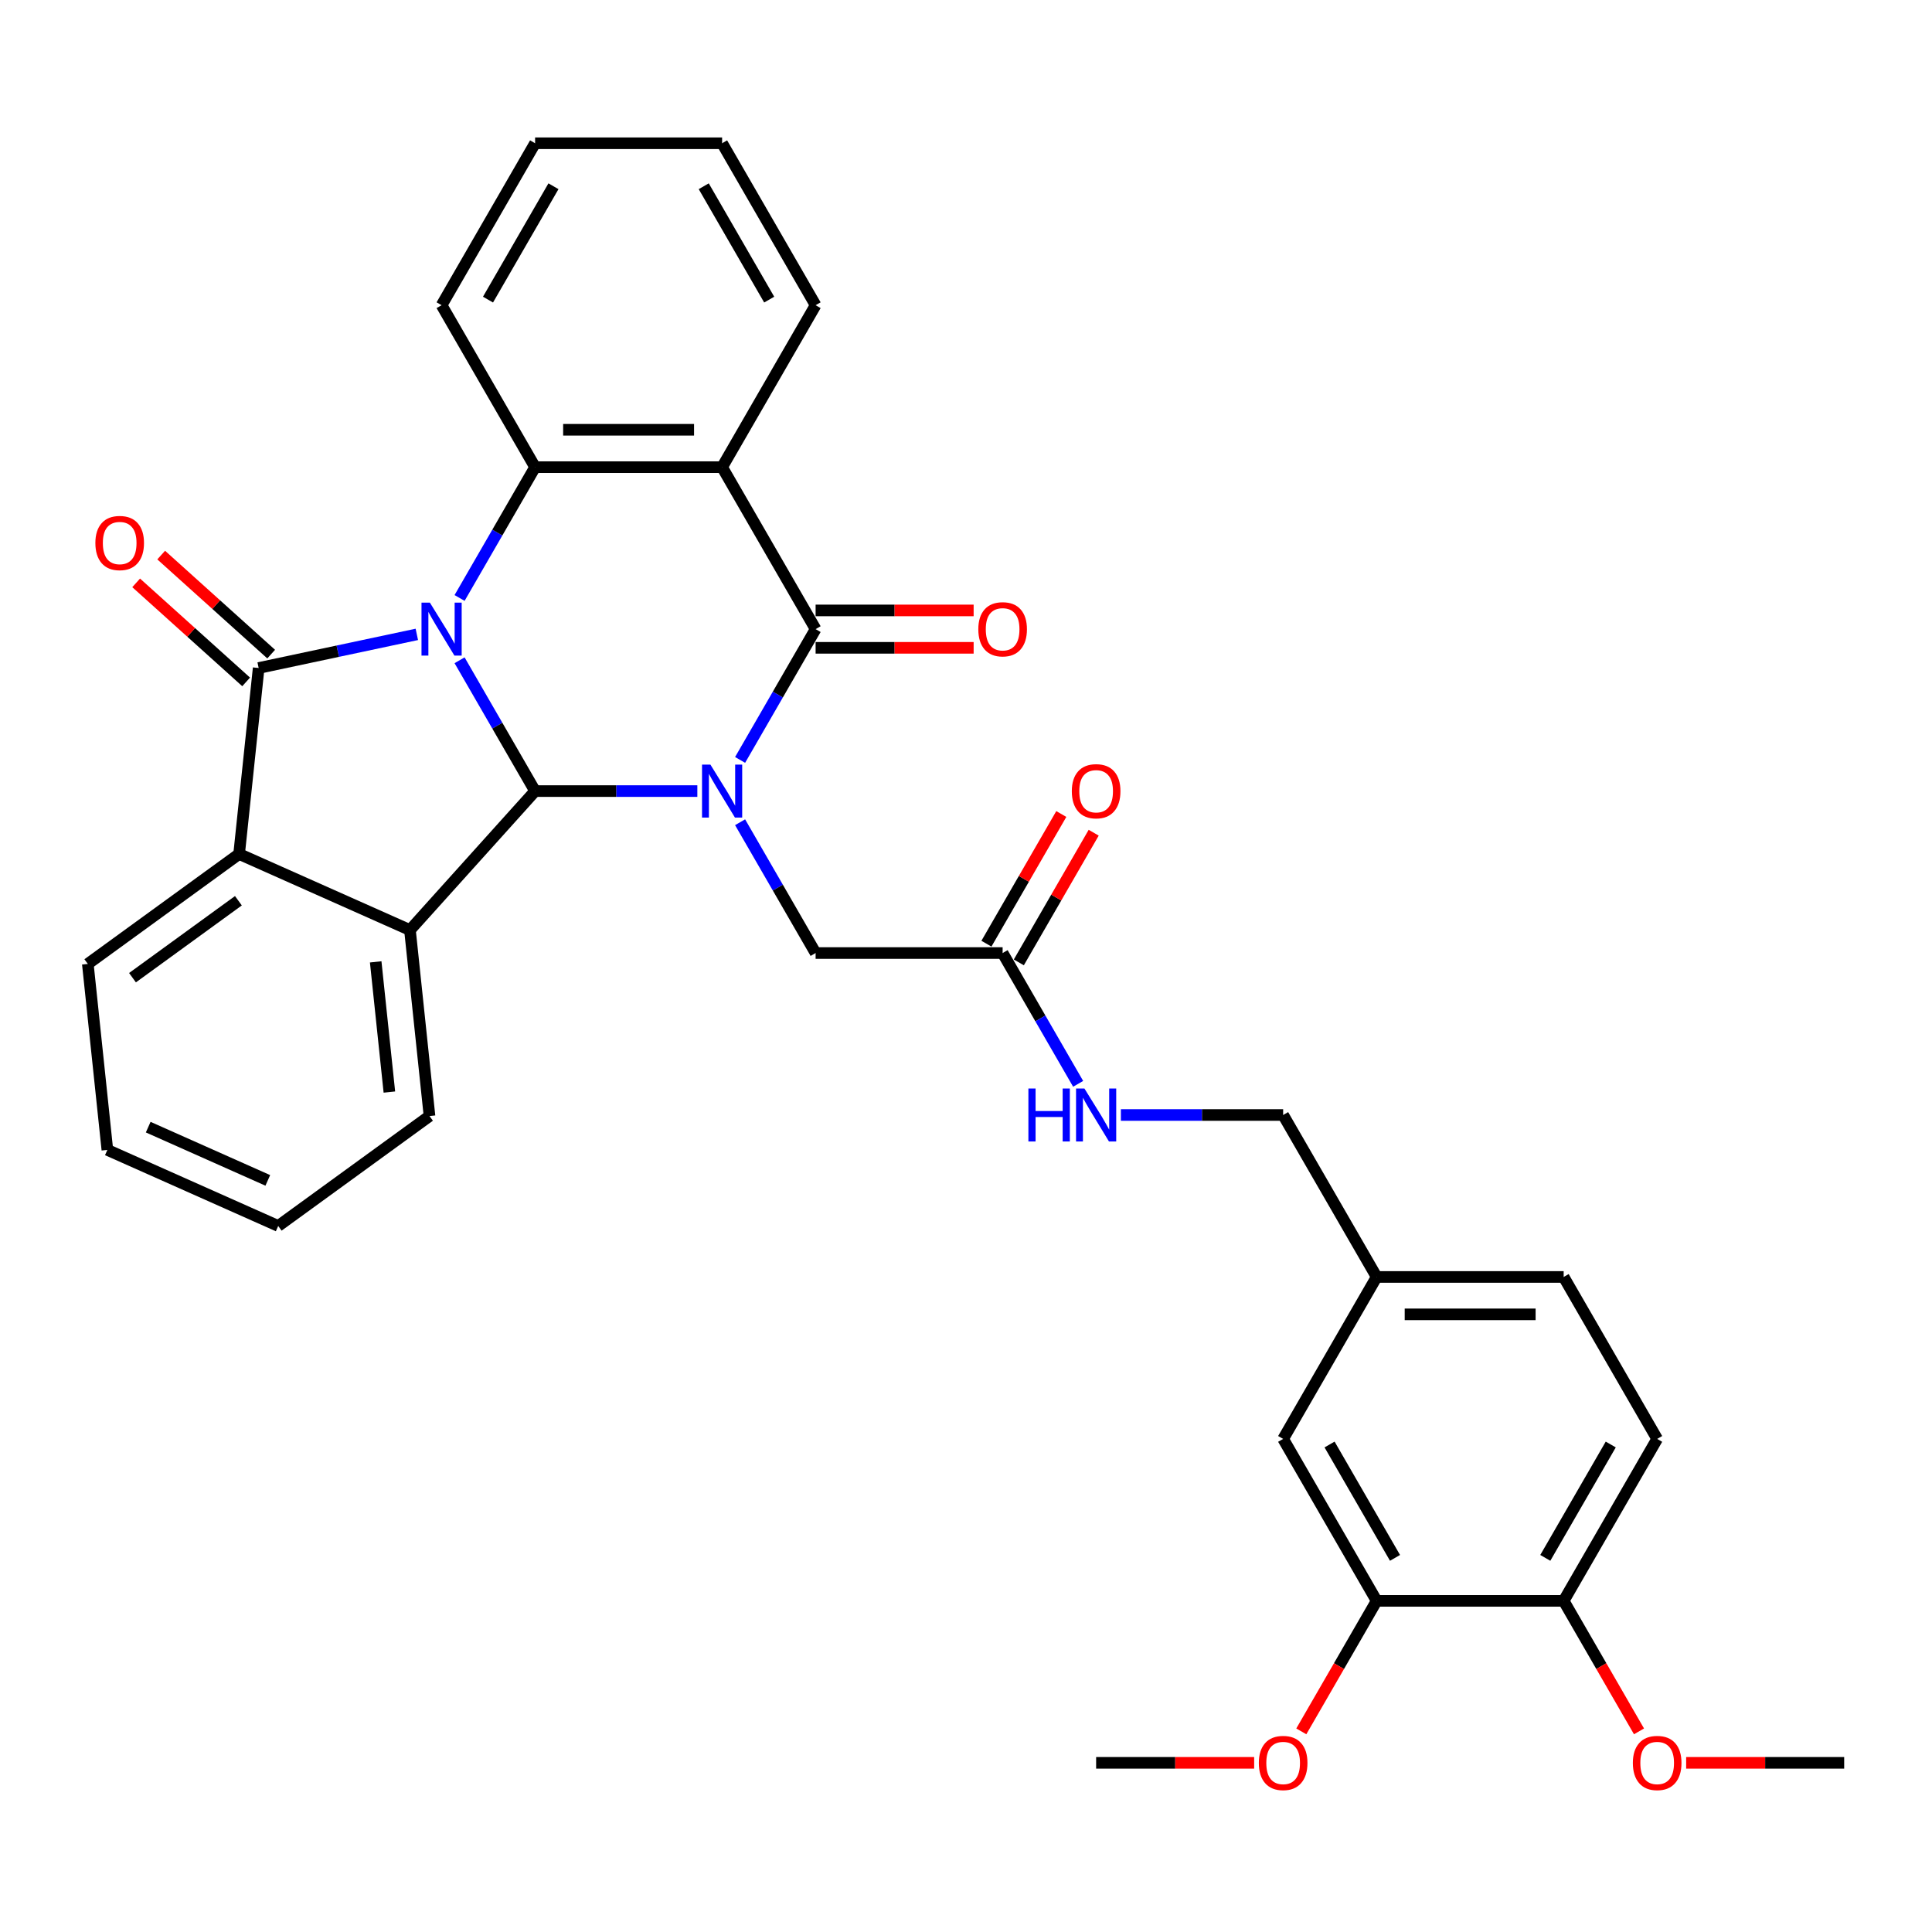 <?xml version='1.0' encoding='iso-8859-1'?>
<svg version='1.1' baseProfile='full'
              xmlns='http://www.w3.org/2000/svg'
                      xmlns:rdkit='http://www.rdkit.org/xml'
                      xmlns:xlink='http://www.w3.org/1999/xlink'
                  xml:space='preserve'
width='1000px' height='1000px' viewBox='0 0 1000 1000'>
<!-- END OF HEADER -->
<rect style='opacity:1.0;fill:#FFFFFF;stroke:none' width='1000' height='1000' x='0' y='0'> </rect>
<path class='bond-1' d='M 237.876,341.759 L 257.42,375.611' style='fill:none;fill-rule:evenodd;stroke:#0000FF;stroke-width:6px;stroke-linecap:butt;stroke-linejoin:miter;stroke-opacity:1' />
<path class='bond-1' d='M 257.42,375.611 L 276.964,409.462' style='fill:none;fill-rule:evenodd;stroke:#000000;stroke-width:6px;stroke-linecap:butt;stroke-linejoin:miter;stroke-opacity:1' />
<path class='bond-2' d='M 215.749,328.357 L 174.816,337.058' style='fill:none;fill-rule:evenodd;stroke:#0000FF;stroke-width:6px;stroke-linecap:butt;stroke-linejoin:miter;stroke-opacity:1' />
<path class='bond-2' d='M 174.816,337.058 L 133.883,345.758' style='fill:none;fill-rule:evenodd;stroke:#000000;stroke-width:6px;stroke-linecap:butt;stroke-linejoin:miter;stroke-opacity:1' />
<path class='bond-5' d='M 237.876,309.507 L 257.42,275.655' style='fill:none;fill-rule:evenodd;stroke:#0000FF;stroke-width:6px;stroke-linecap:butt;stroke-linejoin:miter;stroke-opacity:1' />
<path class='bond-5' d='M 257.42,275.655 L 276.964,241.804' style='fill:none;fill-rule:evenodd;stroke:#000000;stroke-width:6px;stroke-linecap:butt;stroke-linejoin:miter;stroke-opacity:1' />
<path class='bond-0' d='M 360.945,409.462 L 318.955,409.462' style='fill:none;fill-rule:evenodd;stroke:#0000FF;stroke-width:6px;stroke-linecap:butt;stroke-linejoin:miter;stroke-opacity:1' />
<path class='bond-0' d='M 318.955,409.462 L 276.964,409.462' style='fill:none;fill-rule:evenodd;stroke:#000000;stroke-width:6px;stroke-linecap:butt;stroke-linejoin:miter;stroke-opacity:1' />
<path class='bond-8' d='M 383.072,425.588 L 402.616,459.44' style='fill:none;fill-rule:evenodd;stroke:#0000FF;stroke-width:6px;stroke-linecap:butt;stroke-linejoin:miter;stroke-opacity:1' />
<path class='bond-8' d='M 402.616,459.44 L 422.16,493.291' style='fill:none;fill-rule:evenodd;stroke:#000000;stroke-width:6px;stroke-linecap:butt;stroke-linejoin:miter;stroke-opacity:1' />
<path class='bond-34' d='M 383.072,393.336 L 402.616,359.484' style='fill:none;fill-rule:evenodd;stroke:#0000FF;stroke-width:6px;stroke-linecap:butt;stroke-linejoin:miter;stroke-opacity:1' />
<path class='bond-34' d='M 402.616,359.484 L 422.16,325.633' style='fill:none;fill-rule:evenodd;stroke:#000000;stroke-width:6px;stroke-linecap:butt;stroke-linejoin:miter;stroke-opacity:1' />
<path class='bond-6' d='M 276.964,409.462 L 212.194,481.396' style='fill:none;fill-rule:evenodd;stroke:#000000;stroke-width:6px;stroke-linecap:butt;stroke-linejoin:miter;stroke-opacity:1' />
<path class='bond-7' d='M 133.883,345.758 L 123.765,442.025' style='fill:none;fill-rule:evenodd;stroke:#000000;stroke-width:6px;stroke-linecap:butt;stroke-linejoin:miter;stroke-opacity:1' />
<path class='bond-10' d='M 140.36,338.565 L 111.895,312.934' style='fill:none;fill-rule:evenodd;stroke:#000000;stroke-width:6px;stroke-linecap:butt;stroke-linejoin:miter;stroke-opacity:1' />
<path class='bond-10' d='M 111.895,312.934 L 83.43,287.304' style='fill:none;fill-rule:evenodd;stroke:#FF0000;stroke-width:6px;stroke-linecap:butt;stroke-linejoin:miter;stroke-opacity:1' />
<path class='bond-10' d='M 127.406,352.952 L 98.941,327.321' style='fill:none;fill-rule:evenodd;stroke:#000000;stroke-width:6px;stroke-linecap:butt;stroke-linejoin:miter;stroke-opacity:1' />
<path class='bond-10' d='M 98.941,327.321 L 70.475,301.691' style='fill:none;fill-rule:evenodd;stroke:#FF0000;stroke-width:6px;stroke-linecap:butt;stroke-linejoin:miter;stroke-opacity:1' />
<path class='bond-3' d='M 422.16,325.633 L 373.761,241.804' style='fill:none;fill-rule:evenodd;stroke:#000000;stroke-width:6px;stroke-linecap:butt;stroke-linejoin:miter;stroke-opacity:1' />
<path class='bond-11' d='M 422.16,335.313 L 463.057,335.313' style='fill:none;fill-rule:evenodd;stroke:#000000;stroke-width:6px;stroke-linecap:butt;stroke-linejoin:miter;stroke-opacity:1' />
<path class='bond-11' d='M 463.057,335.313 L 503.954,335.313' style='fill:none;fill-rule:evenodd;stroke:#FF0000;stroke-width:6px;stroke-linecap:butt;stroke-linejoin:miter;stroke-opacity:1' />
<path class='bond-11' d='M 422.16,315.953 L 463.057,315.953' style='fill:none;fill-rule:evenodd;stroke:#000000;stroke-width:6px;stroke-linecap:butt;stroke-linejoin:miter;stroke-opacity:1' />
<path class='bond-11' d='M 463.057,315.953 L 503.954,315.953' style='fill:none;fill-rule:evenodd;stroke:#FF0000;stroke-width:6px;stroke-linecap:butt;stroke-linejoin:miter;stroke-opacity:1' />
<path class='bond-4' d='M 373.761,241.804 L 276.964,241.804' style='fill:none;fill-rule:evenodd;stroke:#000000;stroke-width:6px;stroke-linecap:butt;stroke-linejoin:miter;stroke-opacity:1' />
<path class='bond-4' d='M 359.242,222.445 L 291.484,222.445' style='fill:none;fill-rule:evenodd;stroke:#000000;stroke-width:6px;stroke-linecap:butt;stroke-linejoin:miter;stroke-opacity:1' />
<path class='bond-19' d='M 373.761,241.804 L 422.16,157.975' style='fill:none;fill-rule:evenodd;stroke:#000000;stroke-width:6px;stroke-linecap:butt;stroke-linejoin:miter;stroke-opacity:1' />
<path class='bond-21' d='M 276.964,241.804 L 228.565,157.975' style='fill:none;fill-rule:evenodd;stroke:#000000;stroke-width:6px;stroke-linecap:butt;stroke-linejoin:miter;stroke-opacity:1' />
<path class='bond-22' d='M 212.194,481.396 L 222.312,577.663' style='fill:none;fill-rule:evenodd;stroke:#000000;stroke-width:6px;stroke-linecap:butt;stroke-linejoin:miter;stroke-opacity:1' />
<path class='bond-22' d='M 194.458,497.86 L 201.541,565.247' style='fill:none;fill-rule:evenodd;stroke:#000000;stroke-width:6px;stroke-linecap:butt;stroke-linejoin:miter;stroke-opacity:1' />
<path class='bond-33' d='M 212.194,481.396 L 123.765,442.025' style='fill:none;fill-rule:evenodd;stroke:#000000;stroke-width:6px;stroke-linecap:butt;stroke-linejoin:miter;stroke-opacity:1' />
<path class='bond-25' d='M 123.765,442.025 L 45.455,498.921' style='fill:none;fill-rule:evenodd;stroke:#000000;stroke-width:6px;stroke-linecap:butt;stroke-linejoin:miter;stroke-opacity:1' />
<path class='bond-25' d='M 123.398,466.222 L 68.58,506.049' style='fill:none;fill-rule:evenodd;stroke:#000000;stroke-width:6px;stroke-linecap:butt;stroke-linejoin:miter;stroke-opacity:1' />
<path class='bond-9' d='M 422.16,493.291 L 518.957,493.291' style='fill:none;fill-rule:evenodd;stroke:#000000;stroke-width:6px;stroke-linecap:butt;stroke-linejoin:miter;stroke-opacity:1' />
<path class='bond-13' d='M 518.957,493.291 L 538.501,527.142' style='fill:none;fill-rule:evenodd;stroke:#000000;stroke-width:6px;stroke-linecap:butt;stroke-linejoin:miter;stroke-opacity:1' />
<path class='bond-13' d='M 538.501,527.142 L 558.045,560.993' style='fill:none;fill-rule:evenodd;stroke:#0000FF;stroke-width:6px;stroke-linecap:butt;stroke-linejoin:miter;stroke-opacity:1' />
<path class='bond-16' d='M 527.34,498.131 L 546.717,464.57' style='fill:none;fill-rule:evenodd;stroke:#000000;stroke-width:6px;stroke-linecap:butt;stroke-linejoin:miter;stroke-opacity:1' />
<path class='bond-16' d='M 546.717,464.57 L 566.093,431.009' style='fill:none;fill-rule:evenodd;stroke:#FF0000;stroke-width:6px;stroke-linecap:butt;stroke-linejoin:miter;stroke-opacity:1' />
<path class='bond-16' d='M 510.575,488.451 L 529.951,454.89' style='fill:none;fill-rule:evenodd;stroke:#000000;stroke-width:6px;stroke-linecap:butt;stroke-linejoin:miter;stroke-opacity:1' />
<path class='bond-16' d='M 529.951,454.89 L 549.327,421.329' style='fill:none;fill-rule:evenodd;stroke:#FF0000;stroke-width:6px;stroke-linecap:butt;stroke-linejoin:miter;stroke-opacity:1' />
<path class='bond-12' d='M 712.552,828.607 L 664.153,744.778' style='fill:none;fill-rule:evenodd;stroke:#000000;stroke-width:6px;stroke-linecap:butt;stroke-linejoin:miter;stroke-opacity:1' />
<path class='bond-12' d='M 722.058,806.353 L 688.179,747.672' style='fill:none;fill-rule:evenodd;stroke:#000000;stroke-width:6px;stroke-linecap:butt;stroke-linejoin:miter;stroke-opacity:1' />
<path class='bond-24' d='M 712.552,828.607 L 693.053,862.381' style='fill:none;fill-rule:evenodd;stroke:#000000;stroke-width:6px;stroke-linecap:butt;stroke-linejoin:miter;stroke-opacity:1' />
<path class='bond-24' d='M 693.053,862.381 L 673.553,896.154' style='fill:none;fill-rule:evenodd;stroke:#FF0000;stroke-width:6px;stroke-linecap:butt;stroke-linejoin:miter;stroke-opacity:1' />
<path class='bond-37' d='M 712.552,828.607 L 809.349,828.607' style='fill:none;fill-rule:evenodd;stroke:#000000;stroke-width:6px;stroke-linecap:butt;stroke-linejoin:miter;stroke-opacity:1' />
<path class='bond-20' d='M 580.172,577.12 L 622.163,577.12' style='fill:none;fill-rule:evenodd;stroke:#0000FF;stroke-width:6px;stroke-linecap:butt;stroke-linejoin:miter;stroke-opacity:1' />
<path class='bond-20' d='M 622.163,577.12 L 664.153,577.12' style='fill:none;fill-rule:evenodd;stroke:#000000;stroke-width:6px;stroke-linecap:butt;stroke-linejoin:miter;stroke-opacity:1' />
<path class='bond-14' d='M 809.349,828.607 L 857.748,744.778' style='fill:none;fill-rule:evenodd;stroke:#000000;stroke-width:6px;stroke-linecap:butt;stroke-linejoin:miter;stroke-opacity:1' />
<path class='bond-14' d='M 799.843,806.353 L 833.723,747.672' style='fill:none;fill-rule:evenodd;stroke:#000000;stroke-width:6px;stroke-linecap:butt;stroke-linejoin:miter;stroke-opacity:1' />
<path class='bond-26' d='M 809.349,828.607 L 828.849,862.381' style='fill:none;fill-rule:evenodd;stroke:#000000;stroke-width:6px;stroke-linecap:butt;stroke-linejoin:miter;stroke-opacity:1' />
<path class='bond-26' d='M 828.849,862.381 L 848.348,896.154' style='fill:none;fill-rule:evenodd;stroke:#FF0000;stroke-width:6px;stroke-linecap:butt;stroke-linejoin:miter;stroke-opacity:1' />
<path class='bond-15' d='M 664.153,744.778 L 712.552,660.949' style='fill:none;fill-rule:evenodd;stroke:#000000;stroke-width:6px;stroke-linecap:butt;stroke-linejoin:miter;stroke-opacity:1' />
<path class='bond-17' d='M 857.748,744.778 L 809.349,660.949' style='fill:none;fill-rule:evenodd;stroke:#000000;stroke-width:6px;stroke-linecap:butt;stroke-linejoin:miter;stroke-opacity:1' />
<path class='bond-18' d='M 712.552,660.949 L 664.153,577.12' style='fill:none;fill-rule:evenodd;stroke:#000000;stroke-width:6px;stroke-linecap:butt;stroke-linejoin:miter;stroke-opacity:1' />
<path class='bond-23' d='M 712.552,660.949 L 809.349,660.949' style='fill:none;fill-rule:evenodd;stroke:#000000;stroke-width:6px;stroke-linecap:butt;stroke-linejoin:miter;stroke-opacity:1' />
<path class='bond-23' d='M 727.072,680.308 L 794.83,680.308' style='fill:none;fill-rule:evenodd;stroke:#000000;stroke-width:6px;stroke-linecap:butt;stroke-linejoin:miter;stroke-opacity:1' />
<path class='bond-35' d='M 422.16,157.975 L 373.761,74.146' style='fill:none;fill-rule:evenodd;stroke:#000000;stroke-width:6px;stroke-linecap:butt;stroke-linejoin:miter;stroke-opacity:1' />
<path class='bond-35' d='M 398.134,155.08 L 364.255,96.4' style='fill:none;fill-rule:evenodd;stroke:#000000;stroke-width:6px;stroke-linecap:butt;stroke-linejoin:miter;stroke-opacity:1' />
<path class='bond-30' d='M 228.565,157.975 L 276.964,74.146' style='fill:none;fill-rule:evenodd;stroke:#000000;stroke-width:6px;stroke-linecap:butt;stroke-linejoin:miter;stroke-opacity:1' />
<path class='bond-30' d='M 252.591,155.08 L 286.47,96.4' style='fill:none;fill-rule:evenodd;stroke:#000000;stroke-width:6px;stroke-linecap:butt;stroke-linejoin:miter;stroke-opacity:1' />
<path class='bond-31' d='M 222.312,577.663 L 144.001,634.56' style='fill:none;fill-rule:evenodd;stroke:#000000;stroke-width:6px;stroke-linecap:butt;stroke-linejoin:miter;stroke-opacity:1' />
<path class='bond-27' d='M 649.15,912.436 L 608.253,912.436' style='fill:none;fill-rule:evenodd;stroke:#FF0000;stroke-width:6px;stroke-linecap:butt;stroke-linejoin:miter;stroke-opacity:1' />
<path class='bond-27' d='M 608.253,912.436 L 567.356,912.436' style='fill:none;fill-rule:evenodd;stroke:#000000;stroke-width:6px;stroke-linecap:butt;stroke-linejoin:miter;stroke-opacity:1' />
<path class='bond-32' d='M 45.455,498.921 L 55.573,595.188' style='fill:none;fill-rule:evenodd;stroke:#000000;stroke-width:6px;stroke-linecap:butt;stroke-linejoin:miter;stroke-opacity:1' />
<path class='bond-28' d='M 872.752,912.436 L 913.649,912.436' style='fill:none;fill-rule:evenodd;stroke:#FF0000;stroke-width:6px;stroke-linecap:butt;stroke-linejoin:miter;stroke-opacity:1' />
<path class='bond-28' d='M 913.649,912.436 L 954.545,912.436' style='fill:none;fill-rule:evenodd;stroke:#000000;stroke-width:6px;stroke-linecap:butt;stroke-linejoin:miter;stroke-opacity:1' />
<path class='bond-29' d='M 373.761,74.146 L 276.964,74.146' style='fill:none;fill-rule:evenodd;stroke:#000000;stroke-width:6px;stroke-linecap:butt;stroke-linejoin:miter;stroke-opacity:1' />
<path class='bond-36' d='M 144.001,634.56 L 55.573,595.188' style='fill:none;fill-rule:evenodd;stroke:#000000;stroke-width:6px;stroke-linecap:butt;stroke-linejoin:miter;stroke-opacity:1' />
<path class='bond-36' d='M 138.611,610.968 L 76.711,583.408' style='fill:none;fill-rule:evenodd;stroke:#000000;stroke-width:6px;stroke-linecap:butt;stroke-linejoin:miter;stroke-opacity:1' />
<path  class='atom-0' d='M 222.506 311.926
L 231.489 326.446
Q 232.379 327.879, 233.812 330.473
Q 235.244 333.067, 235.322 333.222
L 235.322 311.926
L 238.961 311.926
L 238.961 339.34
L 235.206 339.34
L 225.565 323.465
Q 224.442 321.606, 223.242 319.477
Q 222.08 317.347, 221.732 316.689
L 221.732 339.34
L 218.169 339.34
L 218.169 311.926
L 222.506 311.926
' fill='#0000FF'/>
<path  class='atom-1' d='M 367.702 395.755
L 376.685 410.275
Q 377.575 411.708, 379.008 414.302
Q 380.44 416.896, 380.518 417.051
L 380.518 395.755
L 384.157 395.755
L 384.157 423.168
L 380.402 423.168
L 370.761 407.294
Q 369.638 405.435, 368.438 403.306
Q 367.276 401.176, 366.928 400.518
L 366.928 423.168
L 363.365 423.168
L 363.365 395.755
L 367.702 395.755
' fill='#0000FF'/>
<path  class='atom-11' d='M 49.365 281.066
Q 49.365 274.483, 52.618 270.805
Q 55.87 267.127, 61.949 267.127
Q 68.028 267.127, 71.28 270.805
Q 74.532 274.483, 74.532 281.066
Q 74.532 287.725, 71.241 291.52
Q 67.95 295.276, 61.949 295.276
Q 55.909 295.276, 52.618 291.52
Q 49.365 287.764, 49.365 281.066
M 61.949 292.178
Q 66.13 292.178, 68.376 289.39
Q 70.661 286.564, 70.661 281.066
Q 70.661 275.684, 68.376 272.973
Q 66.13 270.224, 61.949 270.224
Q 57.767 270.224, 55.483 272.935
Q 53.237 275.645, 53.237 281.066
Q 53.237 286.602, 55.483 289.39
Q 57.767 292.178, 61.949 292.178
' fill='#FF0000'/>
<path  class='atom-12' d='M 506.374 325.71
Q 506.374 319.128, 509.626 315.45
Q 512.879 311.772, 518.957 311.772
Q 525.036 311.772, 528.289 315.45
Q 531.541 319.128, 531.541 325.71
Q 531.541 332.37, 528.25 336.165
Q 524.959 339.92, 518.957 339.92
Q 512.917 339.92, 509.626 336.165
Q 506.374 332.409, 506.374 325.71
M 518.957 336.823
Q 523.139 336.823, 525.385 334.035
Q 527.669 331.209, 527.669 325.71
Q 527.669 320.329, 525.385 317.618
Q 523.139 314.869, 518.957 314.869
Q 514.776 314.869, 512.491 317.579
Q 510.246 320.29, 510.246 325.71
Q 510.246 331.247, 512.491 334.035
Q 514.776 336.823, 518.957 336.823
' fill='#FF0000'/>
<path  class='atom-14' d='M 532.296 563.413
L 536.013 563.413
L 536.013 575.068
L 550.029 575.068
L 550.029 563.413
L 553.746 563.413
L 553.746 590.826
L 550.029 590.826
L 550.029 578.165
L 536.013 578.165
L 536.013 590.826
L 532.296 590.826
L 532.296 563.413
' fill='#0000FF'/>
<path  class='atom-14' d='M 561.297 563.413
L 570.279 577.933
Q 571.17 579.366, 572.603 581.96
Q 574.035 584.554, 574.113 584.709
L 574.113 563.413
L 577.752 563.413
L 577.752 590.826
L 573.996 590.826
L 564.355 574.952
Q 563.233 573.093, 562.032 570.964
Q 560.871 568.834, 560.522 568.176
L 560.522 590.826
L 556.96 590.826
L 556.96 563.413
L 561.297 563.413
' fill='#0000FF'/>
<path  class='atom-17' d='M 554.772 409.539
Q 554.772 402.957, 558.025 399.279
Q 561.277 395.601, 567.356 395.601
Q 573.435 395.601, 576.687 399.279
Q 579.94 402.957, 579.94 409.539
Q 579.94 416.199, 576.649 419.994
Q 573.358 423.749, 567.356 423.749
Q 561.316 423.749, 558.025 419.994
Q 554.772 416.238, 554.772 409.539
M 567.356 420.652
Q 571.538 420.652, 573.783 417.864
Q 576.068 415.037, 576.068 409.539
Q 576.068 404.157, 573.783 401.447
Q 571.538 398.698, 567.356 398.698
Q 563.174 398.698, 560.89 401.408
Q 558.644 404.119, 558.644 409.539
Q 558.644 415.076, 560.89 417.864
Q 563.174 420.652, 567.356 420.652
' fill='#FF0000'/>
<path  class='atom-25' d='M 651.57 912.513
Q 651.57 905.931, 654.822 902.253
Q 658.075 898.574, 664.153 898.574
Q 670.232 898.574, 673.485 902.253
Q 676.737 905.931, 676.737 912.513
Q 676.737 919.173, 673.446 922.967
Q 670.155 926.723, 664.153 926.723
Q 658.113 926.723, 654.822 922.967
Q 651.57 919.212, 651.57 912.513
M 664.153 923.625
Q 668.335 923.625, 670.581 920.838
Q 672.865 918.011, 672.865 912.513
Q 672.865 907.131, 670.581 904.421
Q 668.335 901.672, 664.153 901.672
Q 659.972 901.672, 657.687 904.382
Q 655.442 907.092, 655.442 912.513
Q 655.442 918.05, 657.687 920.838
Q 659.972 923.625, 664.153 923.625
' fill='#FF0000'/>
<path  class='atom-27' d='M 845.164 912.513
Q 845.164 905.931, 848.417 902.253
Q 851.669 898.574, 857.748 898.574
Q 863.827 898.574, 867.079 902.253
Q 870.332 905.931, 870.332 912.513
Q 870.332 919.173, 867.041 922.967
Q 863.75 926.723, 857.748 926.723
Q 851.708 926.723, 848.417 922.967
Q 845.164 919.212, 845.164 912.513
M 857.748 923.625
Q 861.93 923.625, 864.175 920.838
Q 866.46 918.011, 866.46 912.513
Q 866.46 907.131, 864.175 904.421
Q 861.93 901.672, 857.748 901.672
Q 853.566 901.672, 851.282 904.382
Q 849.036 907.092, 849.036 912.513
Q 849.036 918.05, 851.282 920.838
Q 853.566 923.625, 857.748 923.625
' fill='#FF0000'/>
</svg>
